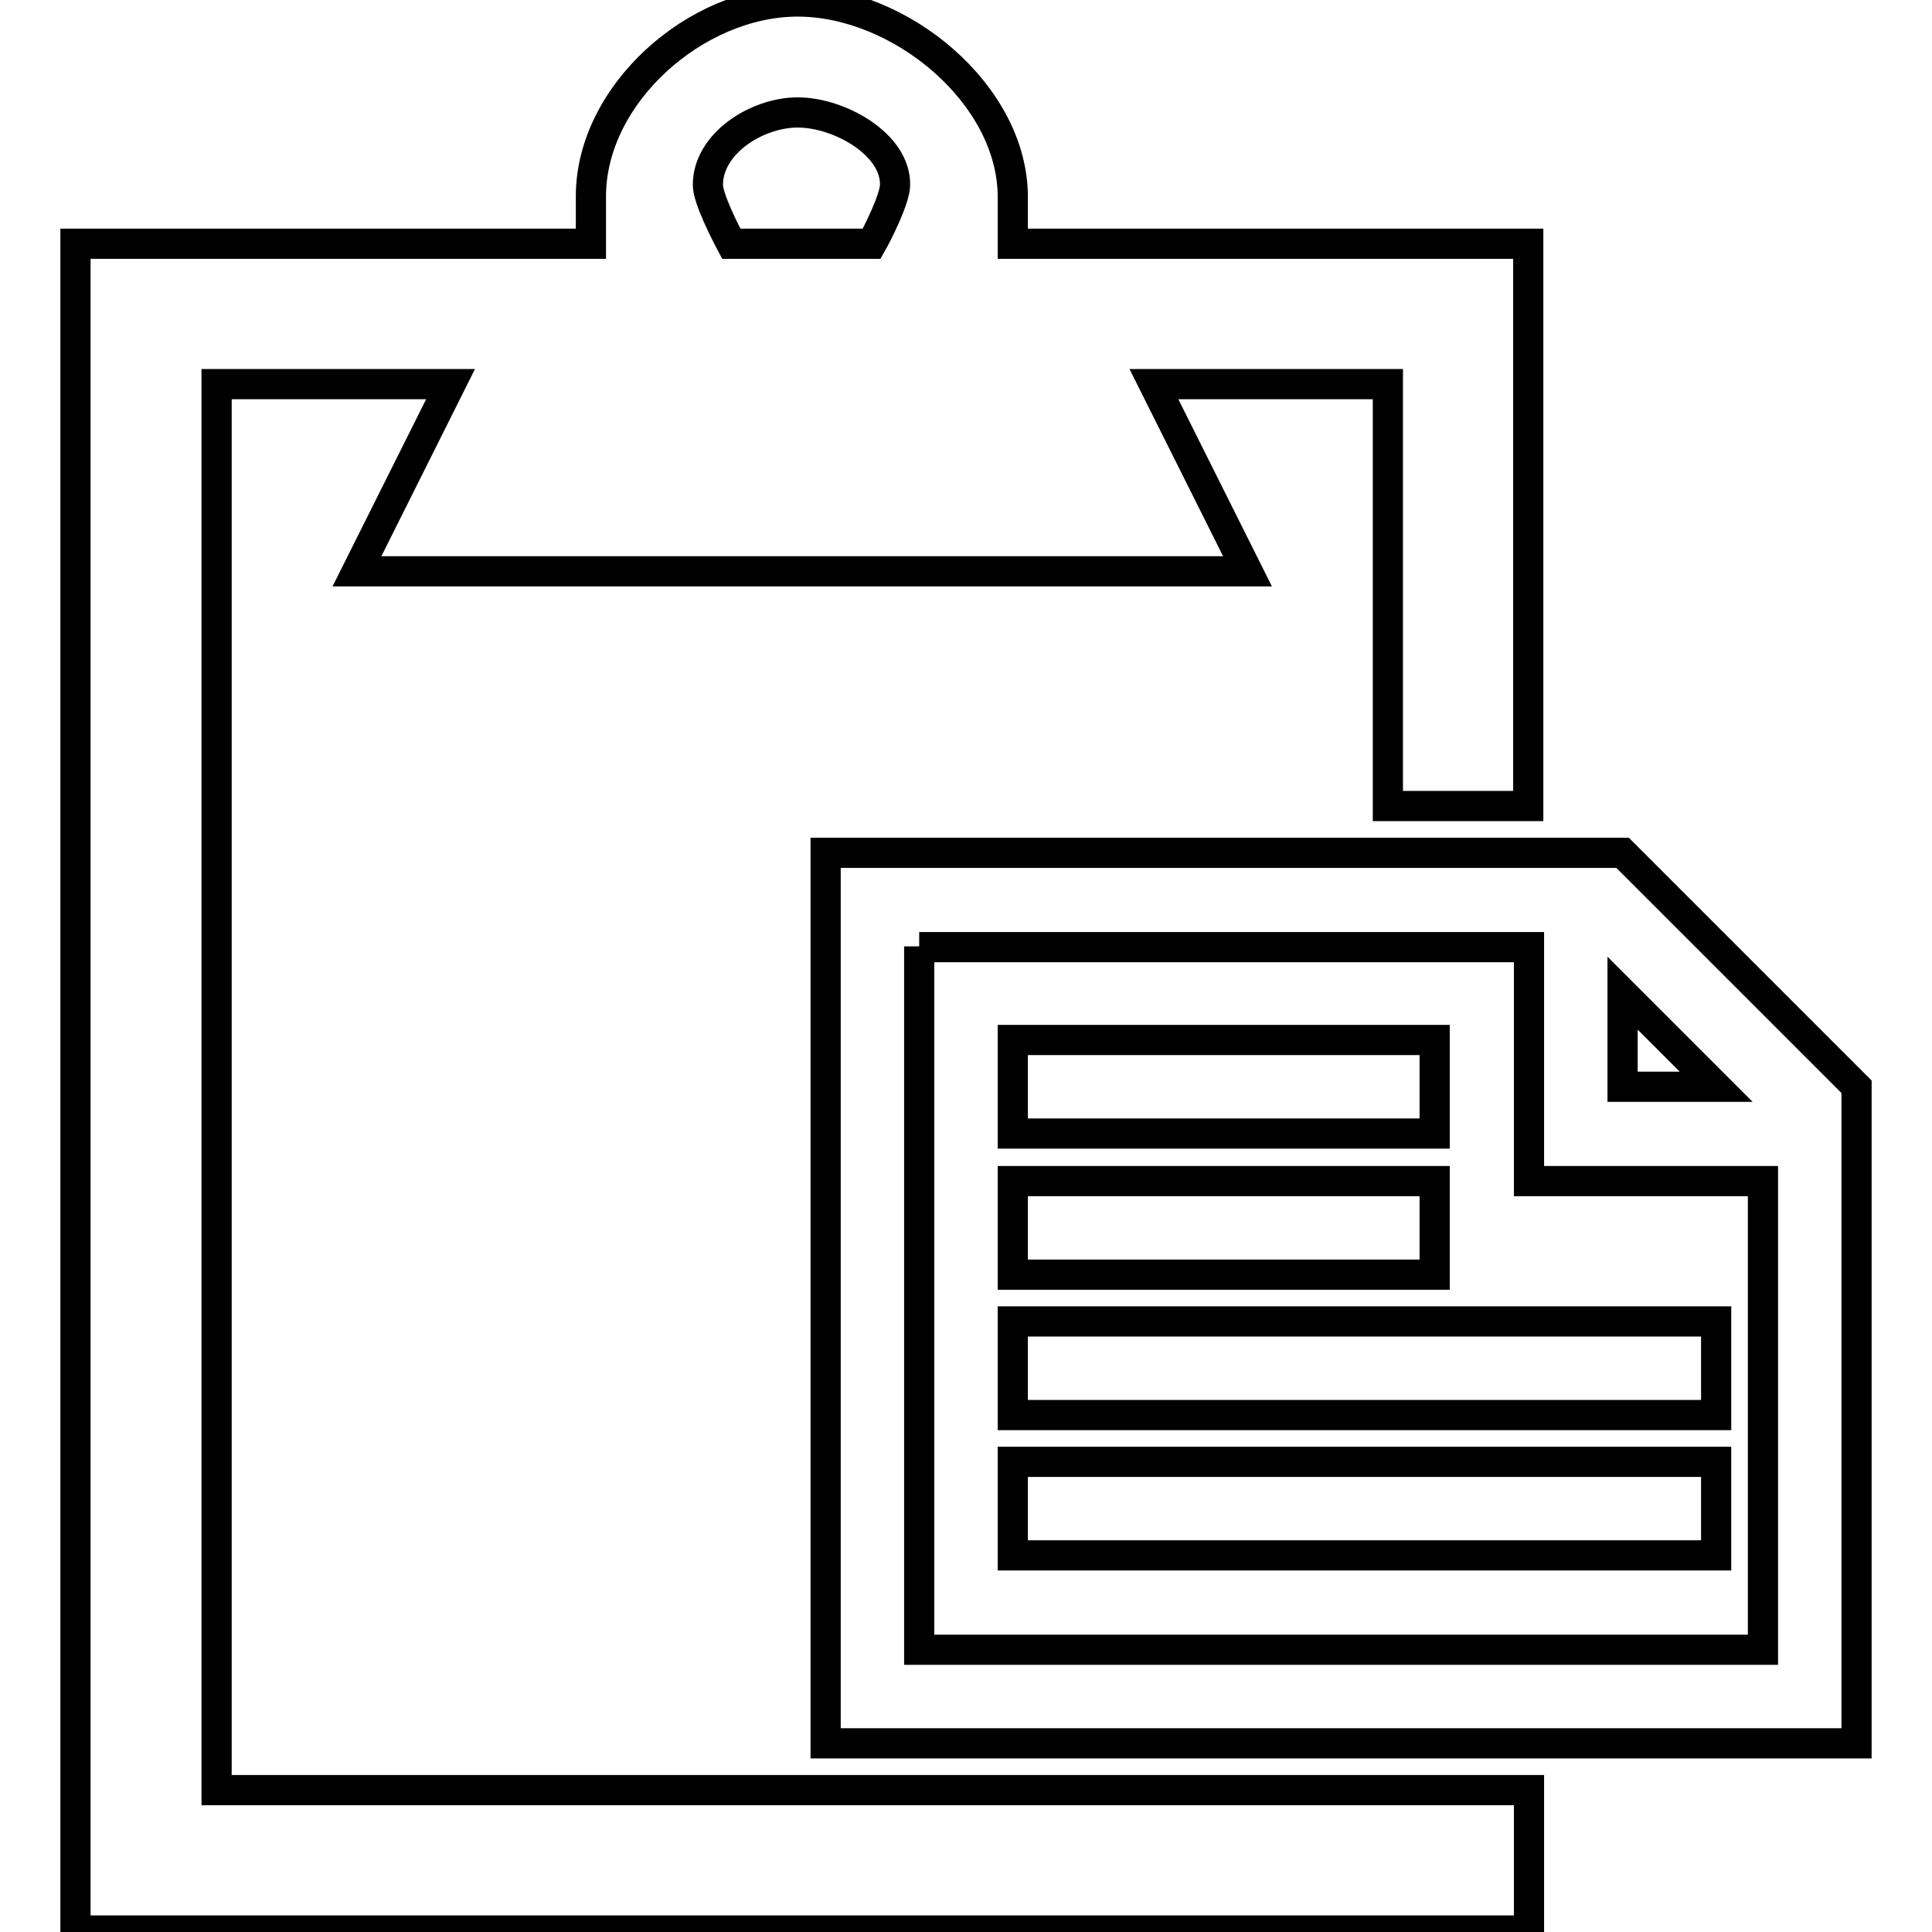 <?xml version="1.0" encoding="utf-8"?>
<!-- Svg Vector Icons : http://www.onlinewebfonts.com/icon -->
<!DOCTYPE svg PUBLIC "-//W3C//DTD SVG 1.1//EN" "http://www.w3.org/Graphics/SVG/1.1/DTD/svg11.dtd">
<svg version="1.1" xmlns="http://www.w3.org/2000/svg" xmlns:xlink="http://www.w3.org/1999/xlink" x="0px" y="0px" viewBox="0 0 256 256" enable-background="new 0 0 256 256" xml:space="preserve">
<g><g><path stroke-width="4" fill-opacity="0" stroke="#000000"  d="M105.7,0.2c13.6,0,28.5,12.3,28.5,25.9v6.2h68.3v74.5h-18.6V50.9h-31l12.4,24.8h-118l12.4-24.8h-31v186.3h173.9v18.6H10V32.3h68.3V26C78.3,12.5,92.2,0.2,105.7,0.2z M105.7,14.9c-5.4,0-11.9,4.1-11.9,9.6c0,1.8,2.3,6.3,3.1,7.8h18.6c0.8-1.4,3.1-6,3.1-7.8C118.7,19.1,111.2,14.9,105.7,14.9z M246,231H109.4V113H215l31,31V231L246,231z M121.8,125.4v93.2h111.8v-62.1h-31v-31H121.8z M215,131.6V144h12.4L215,131.6z M134.2,137.8h55.9v12.4h-55.9V137.8z M134.2,156.5h55.9v12.4h-55.9V156.5z M134.2,175.1h93.2v12.4h-93.2V175.1z M134.2,193.7h93.2v12.4h-93.2V193.7z"/></g></g>
</svg>